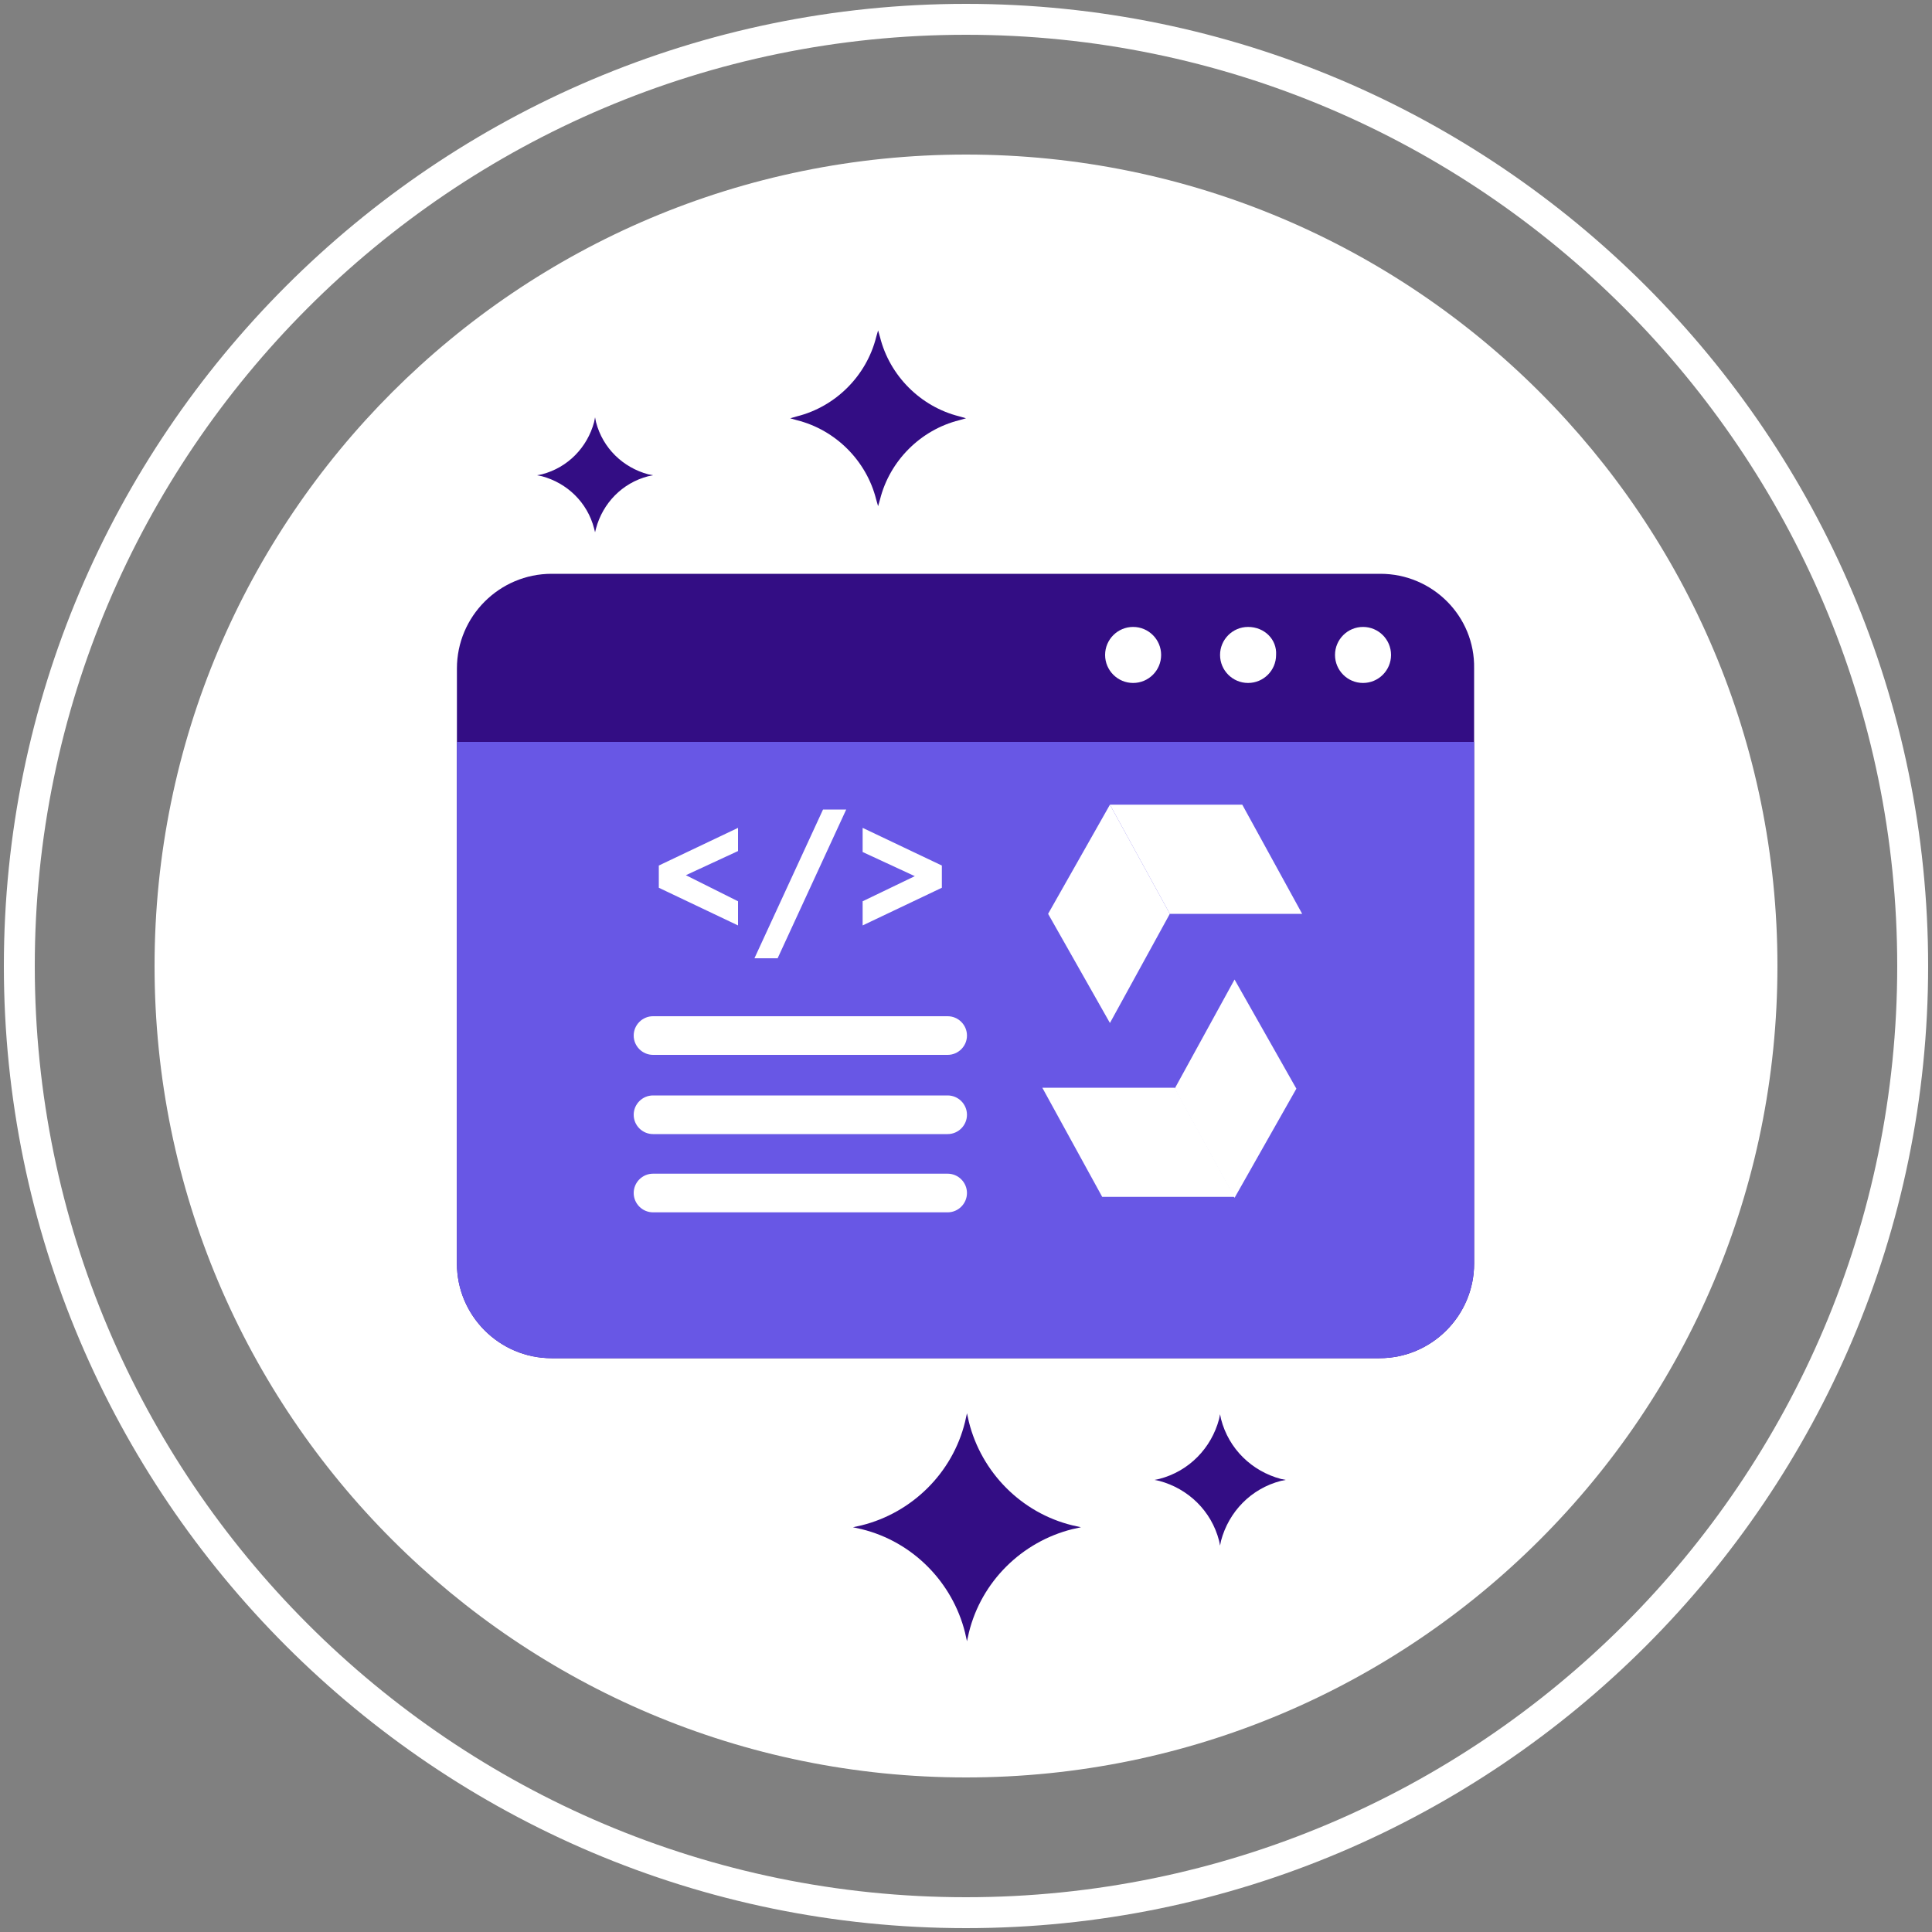 <?xml version="1.0" encoding="utf-8"?>
<!-- Generator: Adobe Illustrator 23.0.1, SVG Export Plug-In . SVG Version: 6.00 Build 0)  -->
<svg version="1.1" id="图层_1" xmlns="http://www.w3.org/2000/svg" xmlns:xlink="http://www.w3.org/1999/xlink" x="0px" y="0px"
	 viewBox="0 0 200 200" style="enable-background:new 0 0 200 200;" xml:space="preserve">
<rect x="0" y="0" width="200" height="200" fill="#808080" stroke="none"/>
<style type="text/css">
	.st0{fill:#FFFFFF;}
	.st1{fill:#330D84;}
	.st2{fill:#6857E5;}
</style>
<path class="st0" d="M100,16c-46.4,0-84,37.6-84,84s37.6,84,84,84c46.4,0,84-37.6,84-84S146.4,16,100,16z"/>
<path class="st0" d="M100,0.4C45.1,0.4,0.4,45.1,0.4,100c0,54.9,44.7,99.6,99.6,99.6c54.9,0,99.6-44.7,99.6-99.6
	C199.6,45.1,154.9,0.4,100,0.4z M100,196.4c-53.2,0-96.4-43.3-96.4-96.4S46.8,3.6,100,3.6c53.2,0,96.4,43.3,96.4,96.4
	C196.4,153.2,153.2,196.4,100,196.4L100,196.4z"/>
<path class="st1" d="M142.9,59.4H57.1c-5.4,0-9.8,4.4-9.8,9.8v61.6c0,5.4,4.4,9.8,9.8,9.8h85.7c5.4,0,9.8-4.4,9.8-9.8V69.2
	C152.7,63.8,148.3,59.4,142.9,59.4z"/>
<path class="st0" d="M114.4,67.8c0,1.6,1.3,2.9,2.9,2.9c1.6,0,2.9-1.3,2.9-2.9l0,0c0-1.6-1.3-2.9-2.9-2.9
	C115.7,64.9,114.4,66.2,114.4,67.8L114.4,67.8z"/>
<path class="st0" d="M129.2,64.9c-1.6,0-2.9,1.3-2.9,2.9s1.3,2.9,2.9,2.9c1.6,0,2.9-1.3,2.9-2.9C132.2,66.2,130.9,64.9,129.2,64.9z"
	/>
<path class="st0" d="M138.2,67.8c0,1.6,1.3,2.9,2.9,2.9c1.6,0,2.9-1.3,2.9-2.9l0,0c0-1.6-1.3-2.9-2.9-2.9
	C139.5,64.9,138.2,66.2,138.2,67.8L138.2,67.8z"/>
<path class="st2" d="M47.3,76.8v54c0,5.4,4.4,9.8,9.8,9.8h85.7c5.4,0,9.8-4.4,9.8-9.8v-54H47.3z"/>
<path class="st1" d="M99.3,43.1c-4-1-7.2-4.2-8.2-8.2l-0.2-0.7l-0.2,0.7c-1,4-4.2,7.2-8.2,8.2l-0.7,0.2l0.7,0.2c4,1,7.2,4.2,8.2,8.2
	l0.2,0.7l0.2-0.7c1-4,4.2-7.2,8.2-8.2l0.7-0.2L99.3,43.1z M67.1,49.1c-2.6-0.7-4.7-2.7-5.4-5.4l-0.1-0.5l-0.1,0.5
	c-0.7,2.6-2.7,4.7-5.4,5.4l-0.5,0.1l0.5,0.1c2.6,0.7,4.7,2.7,5.4,5.4l0.1,0.4l0.1-0.4c0.7-2.6,2.7-4.7,5.4-5.4l0.5-0.1
	C67.6,49.2,67.1,49.1,67.1,49.1z M132.6,153.1c-3-0.8-5.4-3.1-6.2-6.2l-0.1-0.5l-0.1,0.5c-0.8,3-3.1,5.4-6.2,6.2l-0.5,0.1l0.5,0.1
	c3,0.8,5.4,3.1,6.2,6.2l0.1,0.5l0.1-0.5c0.8-3,3.1-5.4,6.2-6.2l0.5-0.1L132.6,153.1z M111,157.9c-5.3-1.3-9.4-5.5-10.7-10.7
	l-0.2-0.9l-0.2,0.9c-1.3,5.3-5.5,9.4-10.7,10.7l-0.9,0.2l0.9,0.2c5.3,1.3,9.4,5.5,10.7,10.7l0.2,0.9l0.2-0.9
	c1.3-5.3,5.5-9.4,10.7-10.7l0.9-0.2L111,157.9z"/>
<path class="st0" d="M76.4,85.7l-8.2,3.9v2.3l8.2,3.9v-2.5L71,90.6l5.4-2.5V85.7z M85.2,83.8l-7.1,15.4h2.4l7.1-15.4H85.2z
	 M89.3,85.7v2.5l5.4,2.5l-5.4,2.6v2.5l8.2-3.9v-2.3L89.3,85.7z M98.1,105.2H67.6c-1.1,0-2,0.9-2,2c0,1.1,0.9,2,2,2h30.5
	c1.1,0,2-0.9,2-2C100.1,106.1,99.2,105.2,98.1,105.2C98.1,105.2,98.1,105.2,98.1,105.2z M98.1,113.4H67.6c-1.1,0-2,0.9-2,2
	c0,1.1,0.9,2,2,2h30.5c1.1,0,2-0.9,2-2C100.1,114.3,99.2,113.4,98.1,113.4C98.1,113.4,98.1,113.4,98.1,113.4z M98.1,121.5H67.6
	c-1.1,0-2,0.9-2,2c0,1.1,0.9,2,2,2h30.5c1.1,0,2-0.9,2-2C100.1,122.4,99.2,121.5,98.1,121.5C98.1,121.5,98.1,121.5,98.1,121.5z
	 M128.6,83.3h-13.7l6.2,11.3h13.7L128.6,83.3z"/>
<path class="st0" d="M114.9,83.3l-6.4,11.3l6.4,11.3l6.2-11.3L114.9,83.3z M121.6,112.6h-13.7l6.2,11.3h13.7L121.6,112.6z"/>
<path class="st0" d="M127.8,101.4l-6.2,11.3l6.2,11.3l6.4-11.3L127.8,101.4z"/>
</svg>
